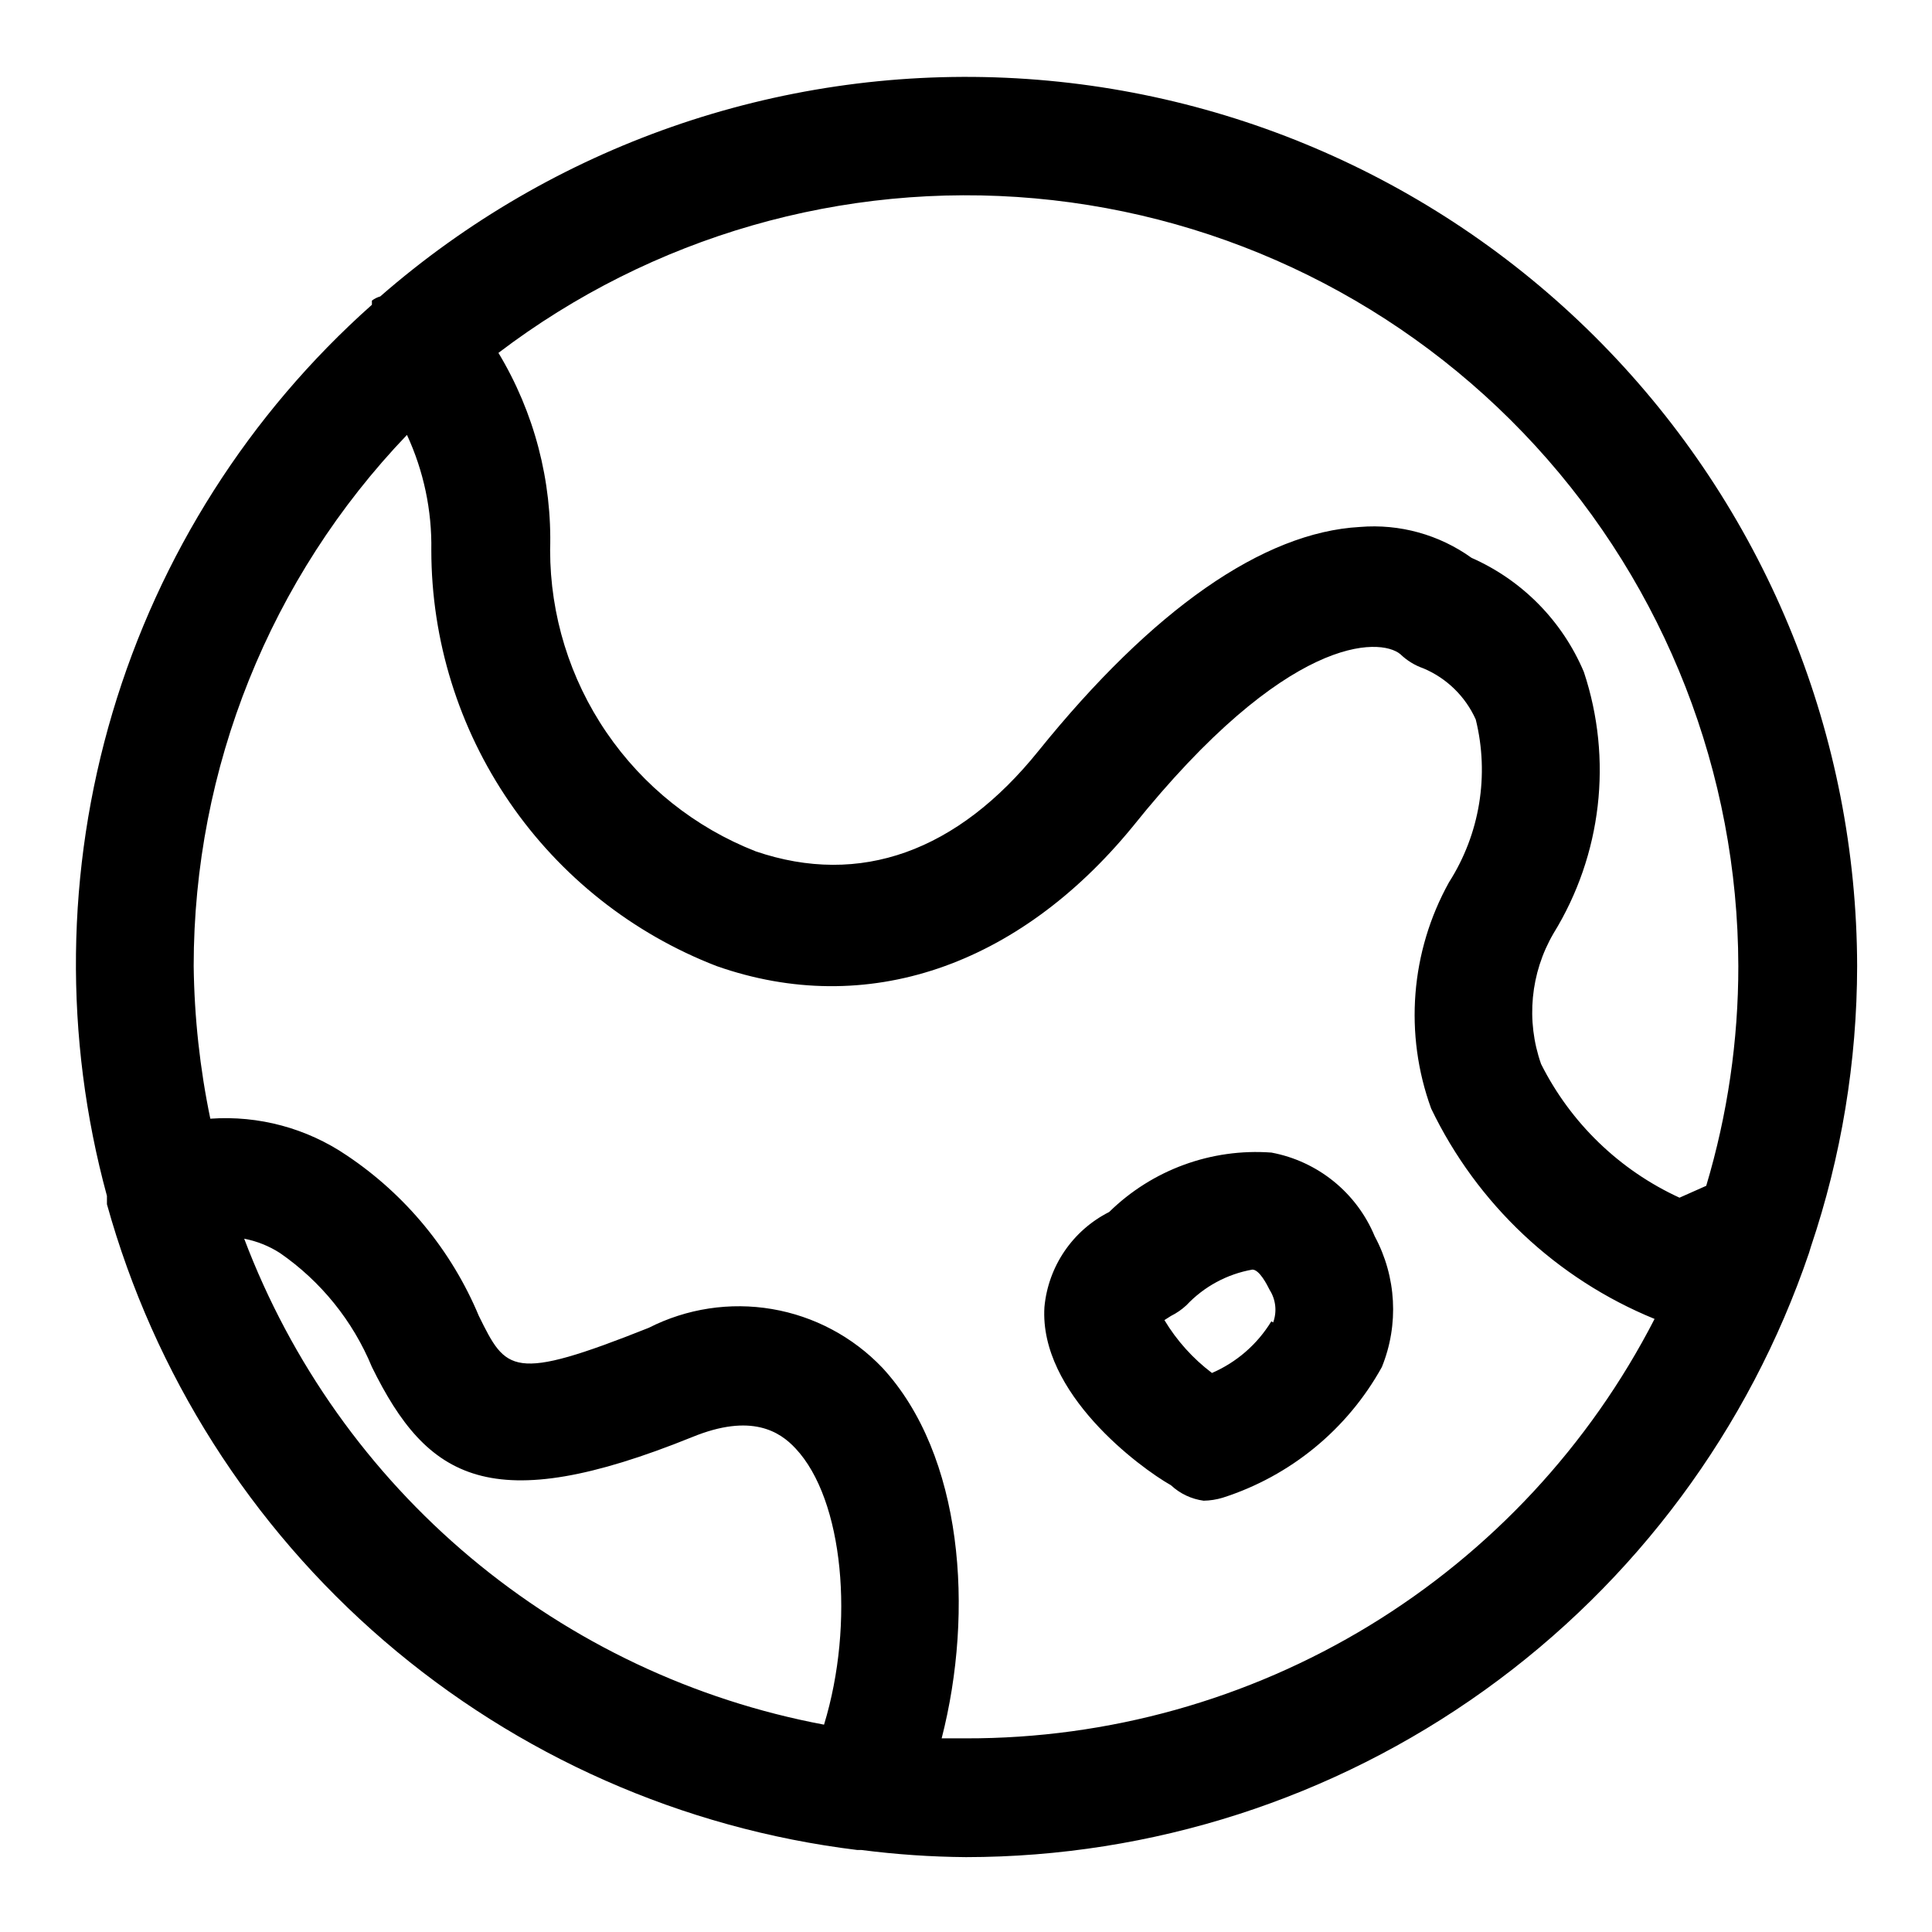 <?xml version="1.0" encoding="UTF-8"?>
<!-- Uploaded to: ICON Repo, www.svgrepo.com, Generator: ICON Repo Mixer Tools -->
<svg fill="#000000" width="800px" height="800px" version="1.1" viewBox="144 144 512 512" xmlns="http://www.w3.org/2000/svg">
 <path d="m623.88 474.47c8.102-23.996 12.25-49.145 12.281-74.469-0.137-60.719-23.656-119.05-65.668-162.88-42.012-43.836-99.293-69.801-159.95-72.512s-120.02 18.043-165.78 57.953c-0.797 0.223-1.547 0.598-2.203 1.102v1.102c-32.527 28.926-56.336 66.359-68.742 108.08s-12.918 86.082-1.477 128.08v1.258 0.945c12.512 44.988 38.078 85.258 73.473 115.72 35.395 30.461 79.023 49.746 125.38 55.418h1.102c9.191 1.184 18.445 1.816 27.711 1.891 49.289-0.039 97.332-15.496 137.39-44.211 40.066-28.711 70.141-69.242 86.012-115.91zm-19.207-74.469c0.016 19.727-2.852 39.352-8.504 58.25l-7.086 3.148h0.004c-15.898-7.297-28.836-19.789-36.684-35.422-4.039-11.473-2.832-24.137 3.305-34.637 12.785-20.77 15.723-46.133 8.031-69.273-5.703-13.504-16.348-24.316-29.758-30.23-8.578-6.16-19.074-9.066-29.598-8.188-25.664 1.418-54.949 21.887-85.176 59.355-21.41 26.609-47.23 36.055-74.941 26.609-16.047-6.293-29.828-17.277-39.543-31.516-9.719-14.234-14.922-31.07-14.934-48.309 0.551-18.375-4.207-36.523-13.695-52.27 40.629-30.902 91.336-45.508 142.18-40.949 50.84 4.559 98.145 27.949 132.63 65.586 34.484 37.633 53.664 86.797 53.77 137.84zm-395.96 72.266c3.359 0.648 6.566 1.93 9.449 3.777 10.879 7.508 19.355 18.008 24.402 30.227 14.641 29.758 31.488 40.148 84.859 18.578 15.742-6.453 23.301-1.418 27.395 2.992 12.754 13.539 15.742 46.445 7.559 73.211-34.508-6.484-66.77-21.734-93.68-44.289-26.914-22.555-47.566-51.652-59.984-84.496zm191.29 132.41h-6.453c8.66-33.691 5.668-75.098-15.742-98.242h-0.004c-7.809-8.18-18.047-13.621-29.191-15.52-11.145-1.898-22.605-0.156-32.684 4.969-36.367 14.484-37.785 11.492-45.027-3.148-7.223-17.293-19.379-32.078-34.953-42.508-10.629-7.234-23.387-10.676-36.211-9.762-2.766-13.316-4.242-26.863-4.41-40.461 0.008-52.449 20.254-102.87 56.523-140.75 4.426 9.566 6.633 20.008 6.453 30.543 0.016 23.848 7.238 47.137 20.727 66.805 13.484 19.668 32.605 34.801 54.848 43.406 39.832 14.012 79.98 0 110.21-36.84 41.094-51.324 65.652-50.223 71.004-45.816 1.75 1.691 3.844 2.981 6.141 3.777 6.164 2.598 11.117 7.438 13.855 13.539 3.648 14.742 1.09 30.34-7.086 43.141-10.199 18.363-11.922 40.25-4.723 59.984 12.152 25.266 33.246 45.129 59.199 55.734-17.227 33.535-43.383 61.66-75.582 81.277-32.199 19.613-69.191 29.949-106.89 29.875zm80.926-155.23-0.004-0.004c-15.922-1.168-31.578 4.566-42.98 15.746-9.672 4.883-16.156 14.398-17.16 25.191-1.418 22.828 25.191 42.508 33.535 47.23 2.391 2.231 5.418 3.66 8.66 4.094 1.707-0.031 3.402-0.297 5.035-0.789 17.965-5.746 33.059-18.133 42.195-34.637 4.559-11.25 3.863-23.945-1.891-34.637-4.789-11.555-15.098-19.906-27.395-22.199zm0 44.715-0.004-0.004c-3.707 6.082-9.207 10.867-15.742 13.695-5.055-3.82-9.332-8.578-12.598-14.012l1.73-1.102h0.004c1.492-0.742 2.871-1.695 4.094-2.832 4.652-4.953 10.781-8.266 17.477-9.449 1.891 0 3.938 4.094 4.566 5.352l-0.004 0.004c1.656 2.578 2.008 5.785 0.945 8.656z"/>
</svg>